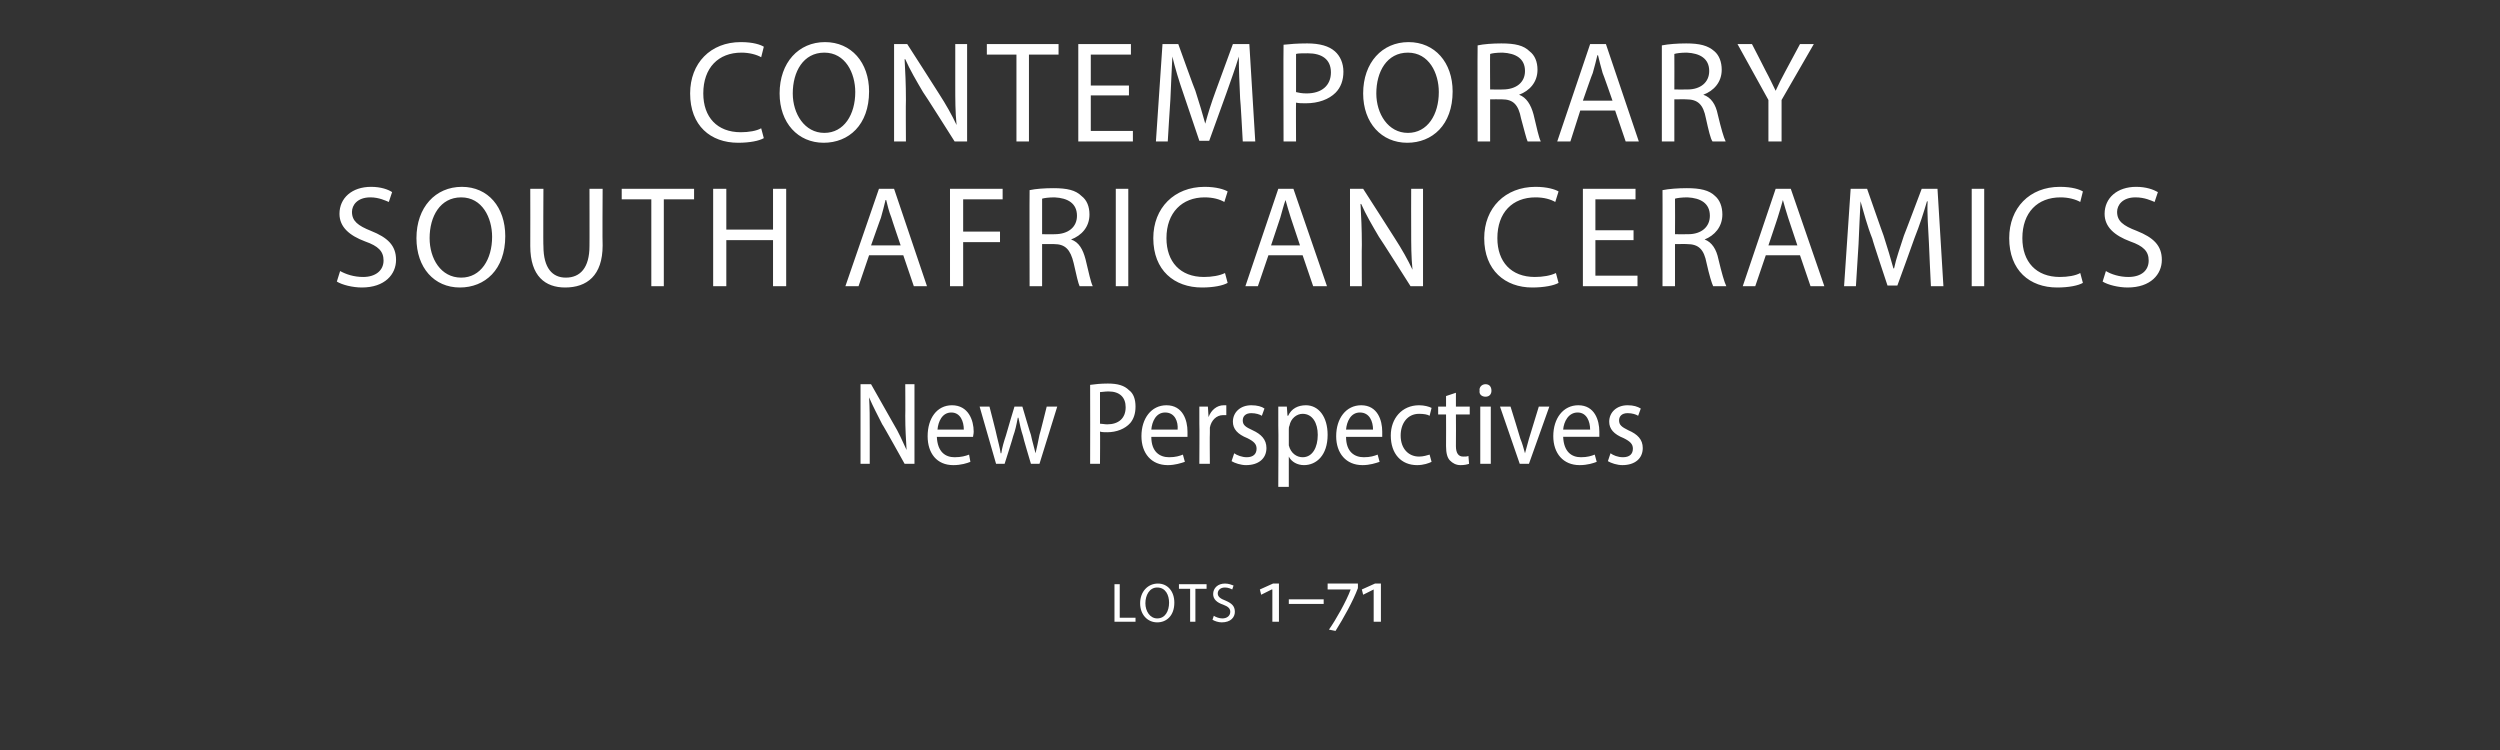 <?xml version="1.0" standalone="no"?><!DOCTYPE svg PUBLIC "-//W3C//DTD SVG 1.1//EN" "http://www.w3.org/Graphics/SVG/1.1/DTD/svg11.dtd"><svg xmlns="http://www.w3.org/2000/svg" version="1.1" width="380px" height="114px" viewBox="0 -5 380 114" style="top:-5px"><rect x="0" y="-5" width="380" height="114" fill="#333333" stroke="none"/><desc>Contemporary South African Ceramics New Perspectives lots 1–71</desc><defs/><g id="Polygon144151"><path d="m169.4 83.8h.8v5.1h2.4v.6h-3.2v-5.7zm9.1 2.8c0 2-1.2 3-2.6 3c-1.5 0-2.6-1.2-2.6-2.9c0-1.8 1.2-3 2.7-3c1.5 0 2.5 1.2 2.5 2.9zm-4.4.1c0 1.2.7 2.3 1.8 2.3c1.2 0 1.8-1.1 1.8-2.4c0-1.1-.5-2.3-1.8-2.3c-1.2 0-1.8 1.2-1.8 2.4zm6.8-2.2h-1.7v-.7h4.2v.7h-1.7v5h-.8v-5zm3.6 4.1c.3.2.8.4 1.3.4c.7 0 1.2-.4 1.2-1c0-.5-.3-.8-1.1-1.1c-.9-.3-1.5-.8-1.5-1.6c0-.9.7-1.6 1.8-1.6c.6 0 1 .2 1.3.3l-.2.6c-.2-.1-.6-.3-1.1-.3c-.8 0-1.1.5-1.1.9c0 .5.4.8 1.2 1.1c.9.4 1.4.8 1.4 1.7c0 .8-.6 1.6-2 1.6c-.5 0-1.1-.2-1.4-.4l.2-.6zm8.9.9v-4.9h-.1l-1.6.8l-.2-.8l2-.9h.9v5.8h-1zm7.8-3.4v.7h-5.3v-.7h5.3zm5.2-1.7c-.7 1.9-2.2 4.6-3.4 6.5l-1-.2c1-1.4 2.7-4.4 3.3-6.1c.04-.01 0 0 0 0h-3.5v-.9h4.6s.02.66 0 .7zm2.4 5.1v-4.9l-1.6.8l-.2-.8l2-.9h.9v5.8h-1.1z" stroke="none" fill="#fff"/></g><g id="Polygon144150"><path d="m130.8 65.5V53.4h1.6l3.4 6c.8 1.3 1.4 2.7 2 4c-.1-1.7-.2-3.2-.2-5.2c.03.03 0-4.8 0-4.8h1.4v12.1h-1.5s-3.36-6.05-3.4-6c-.7-1.4-1.4-2.7-2-4.1c.1 1.6.1 3 .1 5.2v4.9h-1.4zm11.6-4.1c.1 2.3 1.3 3.1 2.7 3.1c1 0 1.7-.2 2.2-.4l.2 1.1c-.5.2-1.4.5-2.6.5c-2.5 0-3.9-1.8-3.9-4.4c0-2.7 1.4-4.7 3.7-4.7c2.5 0 3.3 2.3 3.3 4c0 .4-.1.6-.1.8h-5.5zm4.1-1.1c0-1.2-.5-2.6-1.9-2.6c-1.4 0-2 1.4-2.1 2.6h4zm3.9-3.5s1.13 4.36 1.1 4.4c.2.9.5 1.9.6 2.7h.1c.1-.8.4-1.8.7-2.7c-.02-.02 1.3-4.4 1.3-4.4h1.2s1.26 4.29 1.3 4.3c.2 1 .5 1.9.7 2.8c.2-.8.4-1.8.6-2.8c.03.03 1.1-4.3 1.1-4.3h1.6l-2.7 8.7h-1.3s-1.25-4.18-1.2-4.2c-.3-.9-.5-1.8-.7-2.8h-.1c-.2 1.1-.4 2-.7 2.8c.03.04-1.3 4.2-1.3 4.2h-1.3l-2.5-8.7h1.5zm15.3-3.3c.7-.1 1.6-.2 2.7-.2c1.5 0 2.5.3 3.2 1c.7.5 1 1.4 1 2.5c0 1.1-.3 1.9-.8 2.5c-.8.9-2.1 1.4-3.5 1.4c-.4 0-.8 0-1.1-.1c.04 0 0 4.9 0 4.9h-1.5s.03-11.97 0-12zm1.5 5.9c.3 0 .7.1 1.1.1c1.7 0 2.8-.9 2.8-2.6c0-1.5-.9-2.4-2.6-2.4c-.6 0-1 .1-1.3.1v4.8zm7.8 2c0 2.3 1.3 3.1 2.7 3.1c1 0 1.6-.2 2.1-.4l.3 1.1c-.6.2-1.5.5-2.6.5c-2.5 0-4-1.8-4-4.4c0-2.7 1.5-4.7 3.8-4.7c2.5 0 3.2 2.3 3.2 4v.8H175zm4-1.1c.1-1.2-.4-2.6-1.9-2.6c-1.4 0-2 1.4-2.1 2.6h4zm3.3-.9v-2.6h1.3l.1 1.6s.03-.01 0 0c.4-1.1 1.3-1.8 2.3-1.8h.4v1.5h-.5c-1 0-1.8.8-2 1.9v.8c-.04 0 0 4.7 0 4.7h-1.6s.04-6.14 0-6.1zm5.3 4.5c.4.3 1.2.6 1.9.6c1 0 1.5-.5 1.5-1.3c0-.7-.4-1.1-1.4-1.6c-1.5-.6-2.2-1.4-2.2-2.5c0-1.4 1.1-2.5 2.8-2.5c.9 0 1.6.2 2 .5l-.4 1.1c-.3-.2-.9-.4-1.6-.4c-.9 0-1.3.5-1.3 1.1c0 .7.4 1 1.5 1.5c1.3.6 2.1 1.4 2.1 2.7c0 1.6-1.2 2.6-3.1 2.6c-.8 0-1.7-.3-2.2-.6l.4-1.2zm6.7-4.3v-2.8h1.3l.1 1.4s.05-.04.1 0c.5-1.1 1.5-1.6 2.7-1.6c1.9 0 3.3 1.7 3.3 4.5c0 3.1-1.7 4.6-3.6 4.6c-1 0-1.9-.5-2.3-1.3c0 .02 0 0 0 0v4.6h-1.6s.05-9.4 0-9.4zm1.6 2.5v.6c.3 1.2 1.2 1.8 2.1 1.8c1.5 0 2.3-1.5 2.3-3.4c0-1.8-.8-3.2-2.3-3.2c-.9 0-1.8.7-2 1.8c-.1.2-.1.4-.1.6v1.8zm8.7-.7c0 2.3 1.3 3.1 2.7 3.1c1 0 1.6-.2 2.1-.4l.3 1.1c-.6.2-1.5.5-2.6.5c-2.5 0-4-1.8-4-4.4c0-2.7 1.5-4.7 3.8-4.7c2.5 0 3.2 2.3 3.2 4v.8h-5.5zm4.1-1.1c0-1.2-.5-2.6-2-2.6c-1.4 0-2 1.4-2.1 2.6h4.1zm8.9 4.9c-.4.2-1.2.5-2.2.5c-2.4 0-4-1.7-4-4.5c0-2.6 1.7-4.6 4.3-4.6c.8 0 1.5.2 1.9.4l-.3 1.2c-.3-.2-.9-.3-1.6-.3c-1.8 0-2.8 1.5-2.8 3.3c0 2 1.2 3.2 2.8 3.2c.7 0 1.2-.2 1.6-.3l.3 1.1zm3.7-10.5v2.1h2.1v1.2h-2.1s.03 4.78 0 4.8c0 1.1.4 1.6 1.1 1.6c.4 0 .6 0 .8-.1l.1 1.2c-.3.1-.7.2-1.3.2c-.7 0-1.2-.3-1.6-.7c-.4-.4-.6-1.1-.6-2.2c.02 0 0-4.8 0-4.8h-1.2v-1.2h1.2v-1.6l1.5-.5zm3.7 10.8v-8.7h1.6v8.7H225zm1.7-11.1c0 .5-.3.9-.9.9c-.6 0-1-.4-.9-.9c-.1-.5.3-1 .9-1c.6 0 .9.4.9 1zm2.9 2.4s1.52 4.88 1.5 4.9c.3.7.5 1.5.7 2.2l.6-2.2c.02-.02 1.5-4.9 1.5-4.9h1.6l-3.1 8.7H231l-3-8.7h1.6zm8 4.6c.1 2.3 1.3 3.1 2.7 3.1c1 0 1.6-.2 2.1-.4l.3 1.1c-.5.2-1.4.5-2.6.5c-2.5 0-4-1.8-4-4.4c0-2.7 1.5-4.7 3.8-4.7c2.5 0 3.2 2.3 3.2 4v.8h-5.5zm4.1-1.1c0-1.2-.5-2.6-1.9-2.6c-1.4 0-2.1 1.4-2.2 2.6h4.1zm3.1 3.6c.4.3 1.1.6 1.9.6c1 0 1.5-.5 1.5-1.3c0-.7-.4-1.1-1.4-1.6c-1.5-.6-2.2-1.4-2.2-2.5c0-1.4 1.1-2.5 2.8-2.5c.9 0 1.5.2 2 .5l-.4 1.1c-.3-.2-.9-.4-1.6-.4c-.9 0-1.3.5-1.3 1.1c0 .7.4 1 1.4 1.5c1.4.6 2.2 1.4 2.2 2.7c0 1.6-1.2 2.6-3.1 2.6c-.8 0-1.7-.3-2.2-.6l.4-1.2z" stroke="none" fill="#fff"/></g><g id="Polygon144149"><path d="m51.7 36.2c.9.5 2.1.9 3.5.9c1.9 0 3.1-1 3.1-2.5c0-1.4-.8-2.2-2.8-2.9c-2.4-.9-3.9-2.2-3.9-4.2c0-2.4 1.9-4.1 4.8-4.1c1.5 0 2.6.4 3.2.8l-.5 1.5c-.5-.2-1.5-.7-2.8-.7c-2 0-2.8 1.2-2.8 2.2c0 1.4.9 2.1 2.9 2.9c2.5 1 3.8 2.2 3.8 4.4c0 2.2-1.7 4.2-5.2 4.2c-1.4 0-3-.4-3.8-.9l.5-1.6zm25.1-5.3c0 5.1-3.1 7.8-6.9 7.8c-3.9 0-6.6-3-6.6-7.5c0-4.7 2.9-7.8 6.9-7.8c4 0 6.6 3.1 6.6 7.5zm-11.5.3c0 3.1 1.7 6 4.8 6c3 0 4.7-2.8 4.7-6.2c0-2.9-1.5-6-4.7-6c-3.2 0-4.8 2.9-4.8 6.2zm17.3-7.5s-.05 8.75 0 8.7c0 3.4 1.4 4.8 3.4 4.8c2.2 0 3.6-1.5 3.6-4.8c.02.05 0-8.7 0-8.7h2s-.05 8.62 0 8.6c0 4.6-2.4 6.4-5.7 6.4c-3 0-5.3-1.7-5.3-6.3c.02.01 0-8.7 0-8.7h2zM99 25.3h-4.5v-1.6h11v1.6h-4.6v13.2H99V25.3zm11.4-1.6v6.2h7.1v-6.2h2v14.8h-2v-7h-7.1v7h-2V23.7h2zm21.7 10.1l-1.6 4.7h-2l5.1-14.8h2.3l5 14.8h-2l-1.6-4.7h-5.2zm4.8-1.5s-1.44-4.23-1.4-4.2c-.4-1-.6-1.9-.8-2.7h-.1c-.2.8-.4 1.7-.7 2.7c0-.05-1.5 4.2-1.5 4.2h4.5zm7.5-8.6h8v1.6h-6v4.9h5.6v1.6h-5.6v6.7h-2V23.7zm12.1.2c.9-.2 2.3-.3 3.6-.3c2.1 0 3.4.3 4.3 1.2c.8.6 1.2 1.6 1.2 2.8c0 1.9-1.2 3.2-2.8 3.8c1.2.4 1.8 1.5 2.2 3c.5 2.1.8 3.5 1.1 4.1h-2c-.2-.4-.5-1.7-.9-3.5c-.5-2.1-1.3-2.9-3-2.9c-.01-.02-1.8 0-1.8 0v6.4h-1.9s-.03-14.63 0-14.6zm1.9 6.7s1.94.02 1.9 0c2.1 0 3.4-1.1 3.4-2.8c0-1.9-1.4-2.7-3.4-2.8c-.9 0-1.6.1-1.9.2v5.4zm13.1-6.9v14.8h-1.9V23.7h1.9zM186.6 38c-.7.4-2.1.7-3.9.7c-4.2 0-7.4-2.6-7.4-7.5c0-4.6 3.2-7.8 7.8-7.8c1.8 0 3 .4 3.5.7l-.5 1.6c-.7-.4-1.7-.7-3-.7c-3.4 0-5.8 2.3-5.8 6.2c0 3.6 2.1 5.9 5.7 5.9c1.2 0 2.4-.2 3.2-.6l.4 1.5zm6.2-4.2l-1.6 4.7h-1.9l5-14.8h2.3l5.1 14.8h-2.1l-1.6-4.7h-5.2zm4.8-1.5l-1.4-4.2c-.3-1-.6-1.9-.8-2.7c-.3.8-.5 1.7-.8 2.7l-1.4 4.2h4.4zm7.6 6.2V23.7h2s4.8 7.47 4.8 7.5c1.1 1.7 2 3.3 2.7 4.8c-.2-2-.2-3.8-.2-6.1c-.02-.02 0-6.2 0-6.2h1.8v14.8h-1.9s-4.76-7.52-4.8-7.5c-1-1.7-2-3.4-2.7-5h-.1c.1 1.9.2 3.7.2 6.2c-.04-.04 0 6.3 0 6.3h-1.8zm31.7-.5c-.7.4-2.2.7-4 .7c-4.1 0-7.3-2.6-7.3-7.5c0-4.6 3.2-7.8 7.8-7.8c1.8 0 3 .4 3.5.7l-.5 1.6c-.7-.4-1.7-.7-3-.7c-3.5 0-5.8 2.3-5.8 6.2c0 3.6 2.1 5.9 5.7 5.9c1.2 0 2.4-.2 3.2-.6l.4 1.5zm11.4-6.5h-5.8v5.4h6.4v1.6h-8.3V23.7h8v1.6h-6.1v4.7h5.8v1.5zm4.4-7.6c1-.2 2.4-.3 3.7-.3c2 0 3.4.3 4.3 1.2c.7.6 1.1 1.6 1.1 2.8c0 1.9-1.2 3.2-2.7 3.8c1.1.4 1.8 1.5 2.1 3c.5 2.1.9 3.5 1.2 4.1h-2c-.2-.4-.6-1.7-1-3.5c-.4-2.1-1.2-2.9-3-2.9c.04-.02-1.8 0-1.8 0v6.4h-1.9s.02-14.63 0-14.6zm1.9 6.7s1.99.02 2 0c2 0 3.3-1.1 3.3-2.8c0-1.9-1.4-2.7-3.4-2.8c-.9 0-1.6.1-1.9.2c.03.01 0 5.4 0 5.4zm13.8 3.2l-1.6 4.7h-1.9l5-14.8h2.3l5.1 14.8h-2.1l-1.6-4.7h-5.2zm4.8-1.5l-1.4-4.2c-.3-1-.6-1.9-.8-2.7c-.2.8-.5 1.7-.8 2.7c.03-.05-1.4 4.2-1.4 4.2h4.4zm20-.3c-.1-2.1-.3-4.6-.2-6.4h-.1c-.5 1.7-1.1 3.6-1.9 5.6c.02.02-2.6 7.2-2.6 7.2h-1.5s-2.35-7.05-2.3-7.1c-.8-2-1.3-4-1.8-5.7c-.1 1.8-.2 4.3-.3 6.5c.01.04-.4 6.4-.4 6.4h-1.8l1-14.8h2.5s2.49 7.14 2.5 7.1c.6 1.9 1.1 3.5 1.5 5h.1c.3-1.5.9-3.1 1.5-5c.01.04 2.7-7.1 2.7-7.1h2.4l.9 14.8h-1.9s-.32-6.51-.3-6.5zm8.4-8.3v14.8h-1.9V23.7h1.9zm15 14.3c-.7.4-2.1.7-3.9.7c-4.2 0-7.3-2.6-7.3-7.5c0-4.6 3.1-7.8 7.7-7.8c1.9 0 3 .4 3.5.7l-.4 1.6c-.7-.4-1.8-.7-3-.7c-3.5 0-5.8 2.3-5.8 6.2c0 3.6 2.1 5.9 5.7 5.9c1.2 0 2.4-.2 3.1-.6l.4 1.5zm3.5-1.8c.8.5 2.1.9 3.4.9c2 0 3.1-1 3.1-2.5c0-1.4-.8-2.2-2.8-2.9c-2.4-.9-3.9-2.2-3.9-4.2c0-2.4 1.9-4.1 4.8-4.1c1.5 0 2.6.4 3.3.8l-.5 1.5c-.5-.2-1.5-.7-2.9-.7c-2 0-2.8 1.2-2.8 2.2c0 1.4.9 2.1 3 2.9c2.5 1 3.8 2.2 3.8 4.4c0 2.2-1.7 4.2-5.2 4.2c-1.4 0-3-.4-3.8-.9l.5-1.6z" stroke="none" fill="#fff"/></g><g id="Polygon144148"><path d="m116.1 16c-.7.4-2.1.7-3.9.7c-4.2 0-7.3-2.6-7.3-7.5c0-4.6 3.1-7.8 7.7-7.8c1.9 0 3 .4 3.5.7l-.4 1.6c-.7-.4-1.8-.7-3-.7c-3.5 0-5.8 2.3-5.8 6.2c0 3.6 2.1 5.9 5.7 5.9c1.2 0 2.4-.2 3.1-.6l.4 1.5zm16-7.1c0 5.1-3.1 7.8-6.9 7.8c-3.9 0-6.7-3-6.7-7.5c0-4.7 2.9-7.8 6.9-7.8c4 0 6.7 3.1 6.7 7.5zm-11.6.3c0 3.1 1.8 6 4.8 6c3 0 4.7-2.8 4.7-6.2c0-2.9-1.5-6-4.7-6c-3.2 0-4.8 2.9-4.8 6.2zm15.4 7.3V1.7h2s4.8 7.47 4.8 7.5c1.1 1.7 2 3.3 2.7 4.8c-.2-2-.2-3.8-.2-6.1V1.7h1.8v14.8h-1.9s-4.75-7.52-4.8-7.5c-1-1.7-2-3.4-2.7-5h-.1c.1 1.9.2 3.7.2 6.2c-.04-.04 0 6.3 0 6.3h-1.8zm18.6-13.2H150V1.7h10.9v1.6h-4.5v13.2h-1.9V3.3zm17.1 6.2h-5.8v5.4h6.4v1.6h-8.3V1.7h8v1.6h-6.1v4.7h5.8v1.5zm16.9.5c-.1-2.1-.2-4.6-.2-6.4c-.5 1.7-1.2 3.6-1.9 5.6l-2.6 7.2h-1.5l-2.4-7.1c-.7-2-1.3-4-1.7-5.7c-.1 1.8-.2 4.3-.3 6.5c-.02.04-.4 6.4-.4 6.4h-1.8l1-14.8h2.4s2.56 7.14 2.6 7.1c.6 1.9 1.1 3.5 1.5 5c.4-1.5.9-3.1 1.6-5l2.6-7.1h2.5l.9 14.8h-1.9s-.35-6.51-.4-6.5zm6.6-8.2c.9-.1 2.1-.2 3.6-.2c1.9 0 3.3.4 4.2 1.2c.8.7 1.3 1.8 1.3 3.1c0 1.3-.4 2.4-1.2 3.2c-1 1-2.6 1.6-4.5 1.6c-.6 0-1.1 0-1.5-.1c-.03-.04 0 5.9 0 5.9h-1.9s-.04-14.65 0-14.7zM197 9c.4.1.9.2 1.6.2c2.3 0 3.7-1.2 3.7-3.2c0-2-1.4-2.9-3.5-2.9c-.9 0-1.5 0-1.8.1v5.8zm23.8-.1c0 5.1-3.1 7.8-6.9 7.8c-3.9 0-6.7-3-6.7-7.5c0-4.7 2.9-7.8 6.9-7.8c4 0 6.7 3.1 6.7 7.5zm-11.6.3c0 3.1 1.8 6 4.8 6c3 0 4.7-2.8 4.7-6.2c0-2.9-1.5-6-4.7-6c-3.2 0-4.8 2.9-4.8 6.2zm15.4-7.3c.9-.2 2.3-.3 3.6-.3c2.1 0 3.4.3 4.3 1.2c.8.6 1.2 1.6 1.2 2.8c0 1.9-1.2 3.2-2.8 3.8c1.1.4 1.8 1.5 2.2 3c.5 2.1.8 3.5 1.1 4.1h-2c-.2-.4-.5-1.7-1-3.5c-.4-2.1-1.2-2.9-2.9-2.9c-.02-.02-1.8 0-1.8 0v6.4h-1.9s-.04-14.63 0-14.6zm1.9 6.7s1.93.02 1.9 0c2.1 0 3.4-1.1 3.4-2.8c0-1.9-1.4-2.7-3.4-2.8c-1 0-1.6.1-1.9.2c-.03.01 0 5.4 0 5.4zm13.7 3.2l-1.5 4.7h-2l5-14.8h2.4l5 14.8h-2l-1.6-4.7h-5.3zm4.9-1.5s-1.47-4.23-1.5-4.2c-.3-1-.5-1.9-.7-2.7h-.1c-.2.8-.4 1.7-.7 2.7c-.03-.05-1.5 4.2-1.5 4.2h4.5zm7.5-8.4c1-.2 2.4-.3 3.7-.3c2 0 3.3.3 4.3 1.2c.7.6 1.1 1.6 1.1 2.8c0 1.9-1.2 3.2-2.8 3.8c1.2.4 1.9 1.5 2.2 3c.5 2.1.9 3.5 1.2 4.1h-2c-.3-.4-.6-1.7-1-3.5c-.4-2.1-1.2-2.9-3-2.9c.03-.02-1.8 0-1.8 0v6.4h-1.9V1.9zm1.9 6.7s1.98.02 2 0c2 0 3.3-1.1 3.3-2.8c0-1.9-1.4-2.7-3.4-2.8c-.9 0-1.6.1-1.9.2c.02.01 0 5.4 0 5.4zm14.3 7.9v-6.3l-4.7-8.5h2.2s2.1 4.06 2.1 4.1c.6 1.1 1 2 1.5 3c.4-.9.9-1.9 1.5-3l2.2-4.1h2.1l-4.9 8.5v6.3h-2z" stroke="none" fill="#fff"/></g></svg>